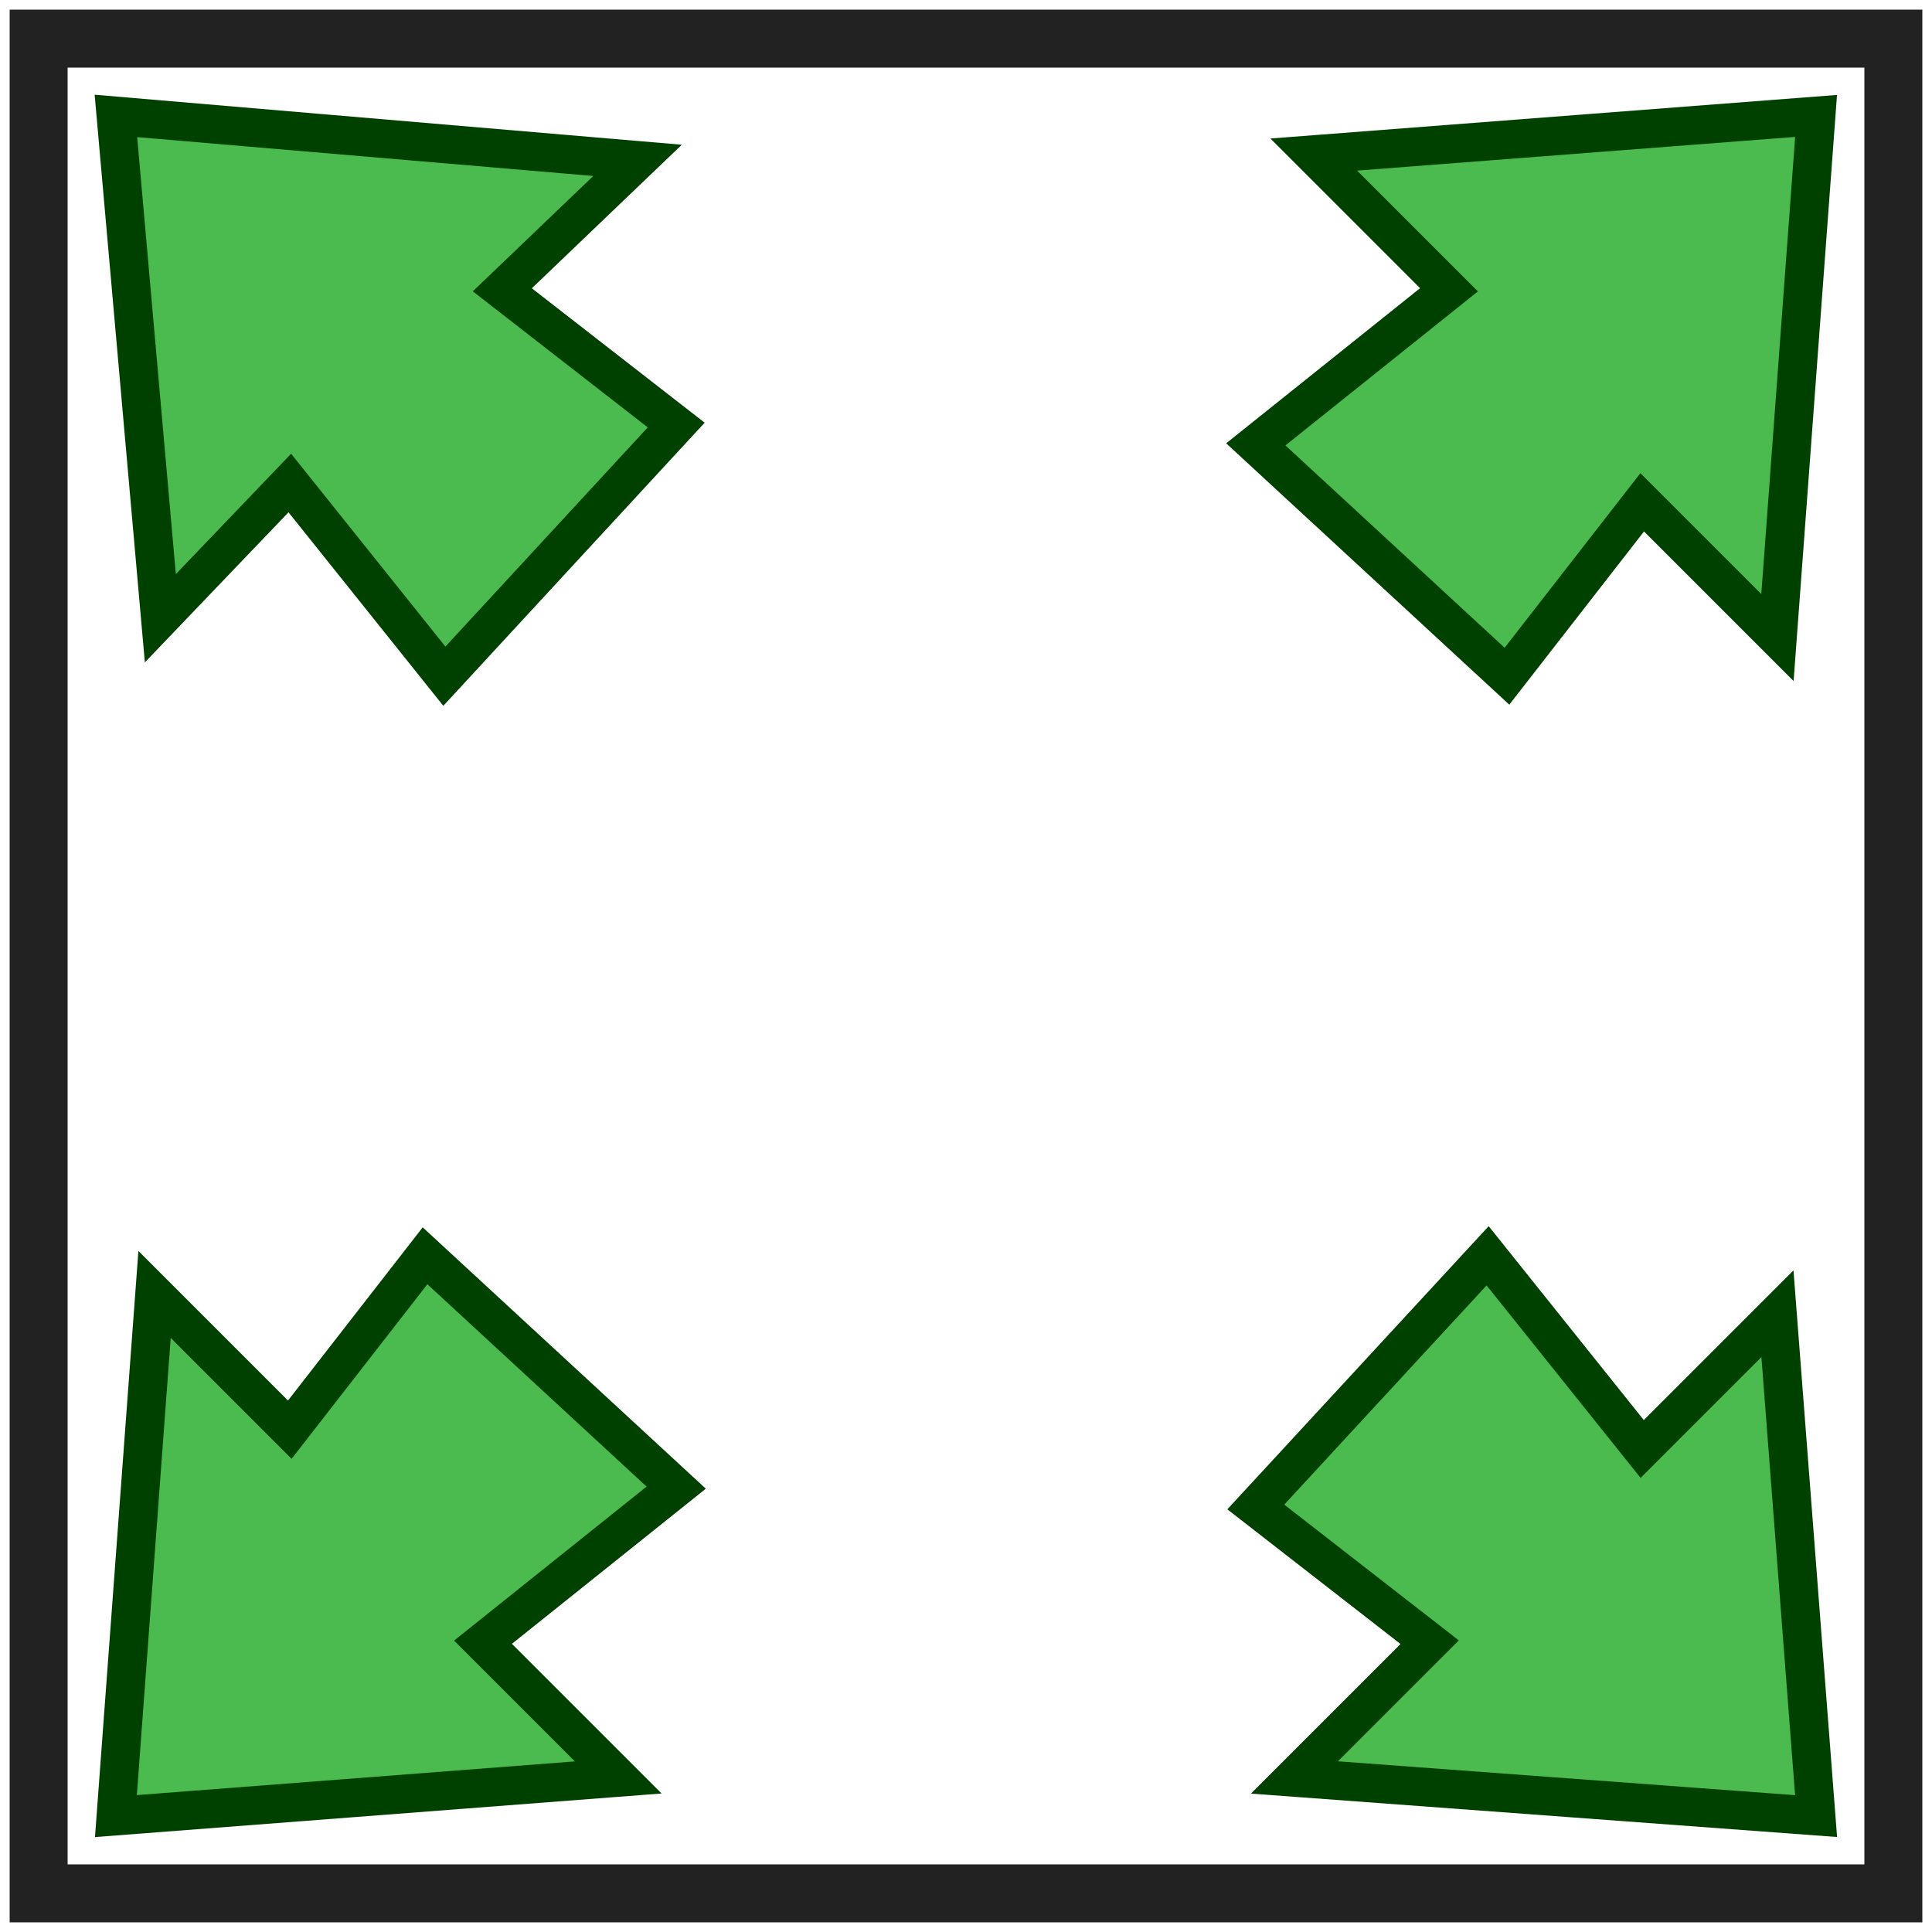 <?xml version="1.0" encoding="UTF-8"?>

<svg width="800px" height="800px" viewBox="0 0 100 100" xmlns="http://www.w3.org/2000/svg" version="1.1">

  <path style="fill:#4CBB4F;stroke:#004100;stroke-width:2" d="M 6,94 32,92 25,85 35,77 22,65 15,74 8,67 z m 88,0 -2,-26 -7,7 -8,-10 -12,13 9,7 -7,7 z m 0,-88 -26,2 7,7 -10,8 13,12 7,-9 7,7 z M 6,6 8.3,32 15,25 23,35 35,22 26,15 33,8.3 z"/>
  <path style="fill:none;stroke:#222;stroke-width:3" d="M 2,2 98,2 98,98 2,98 z"/>

</svg>